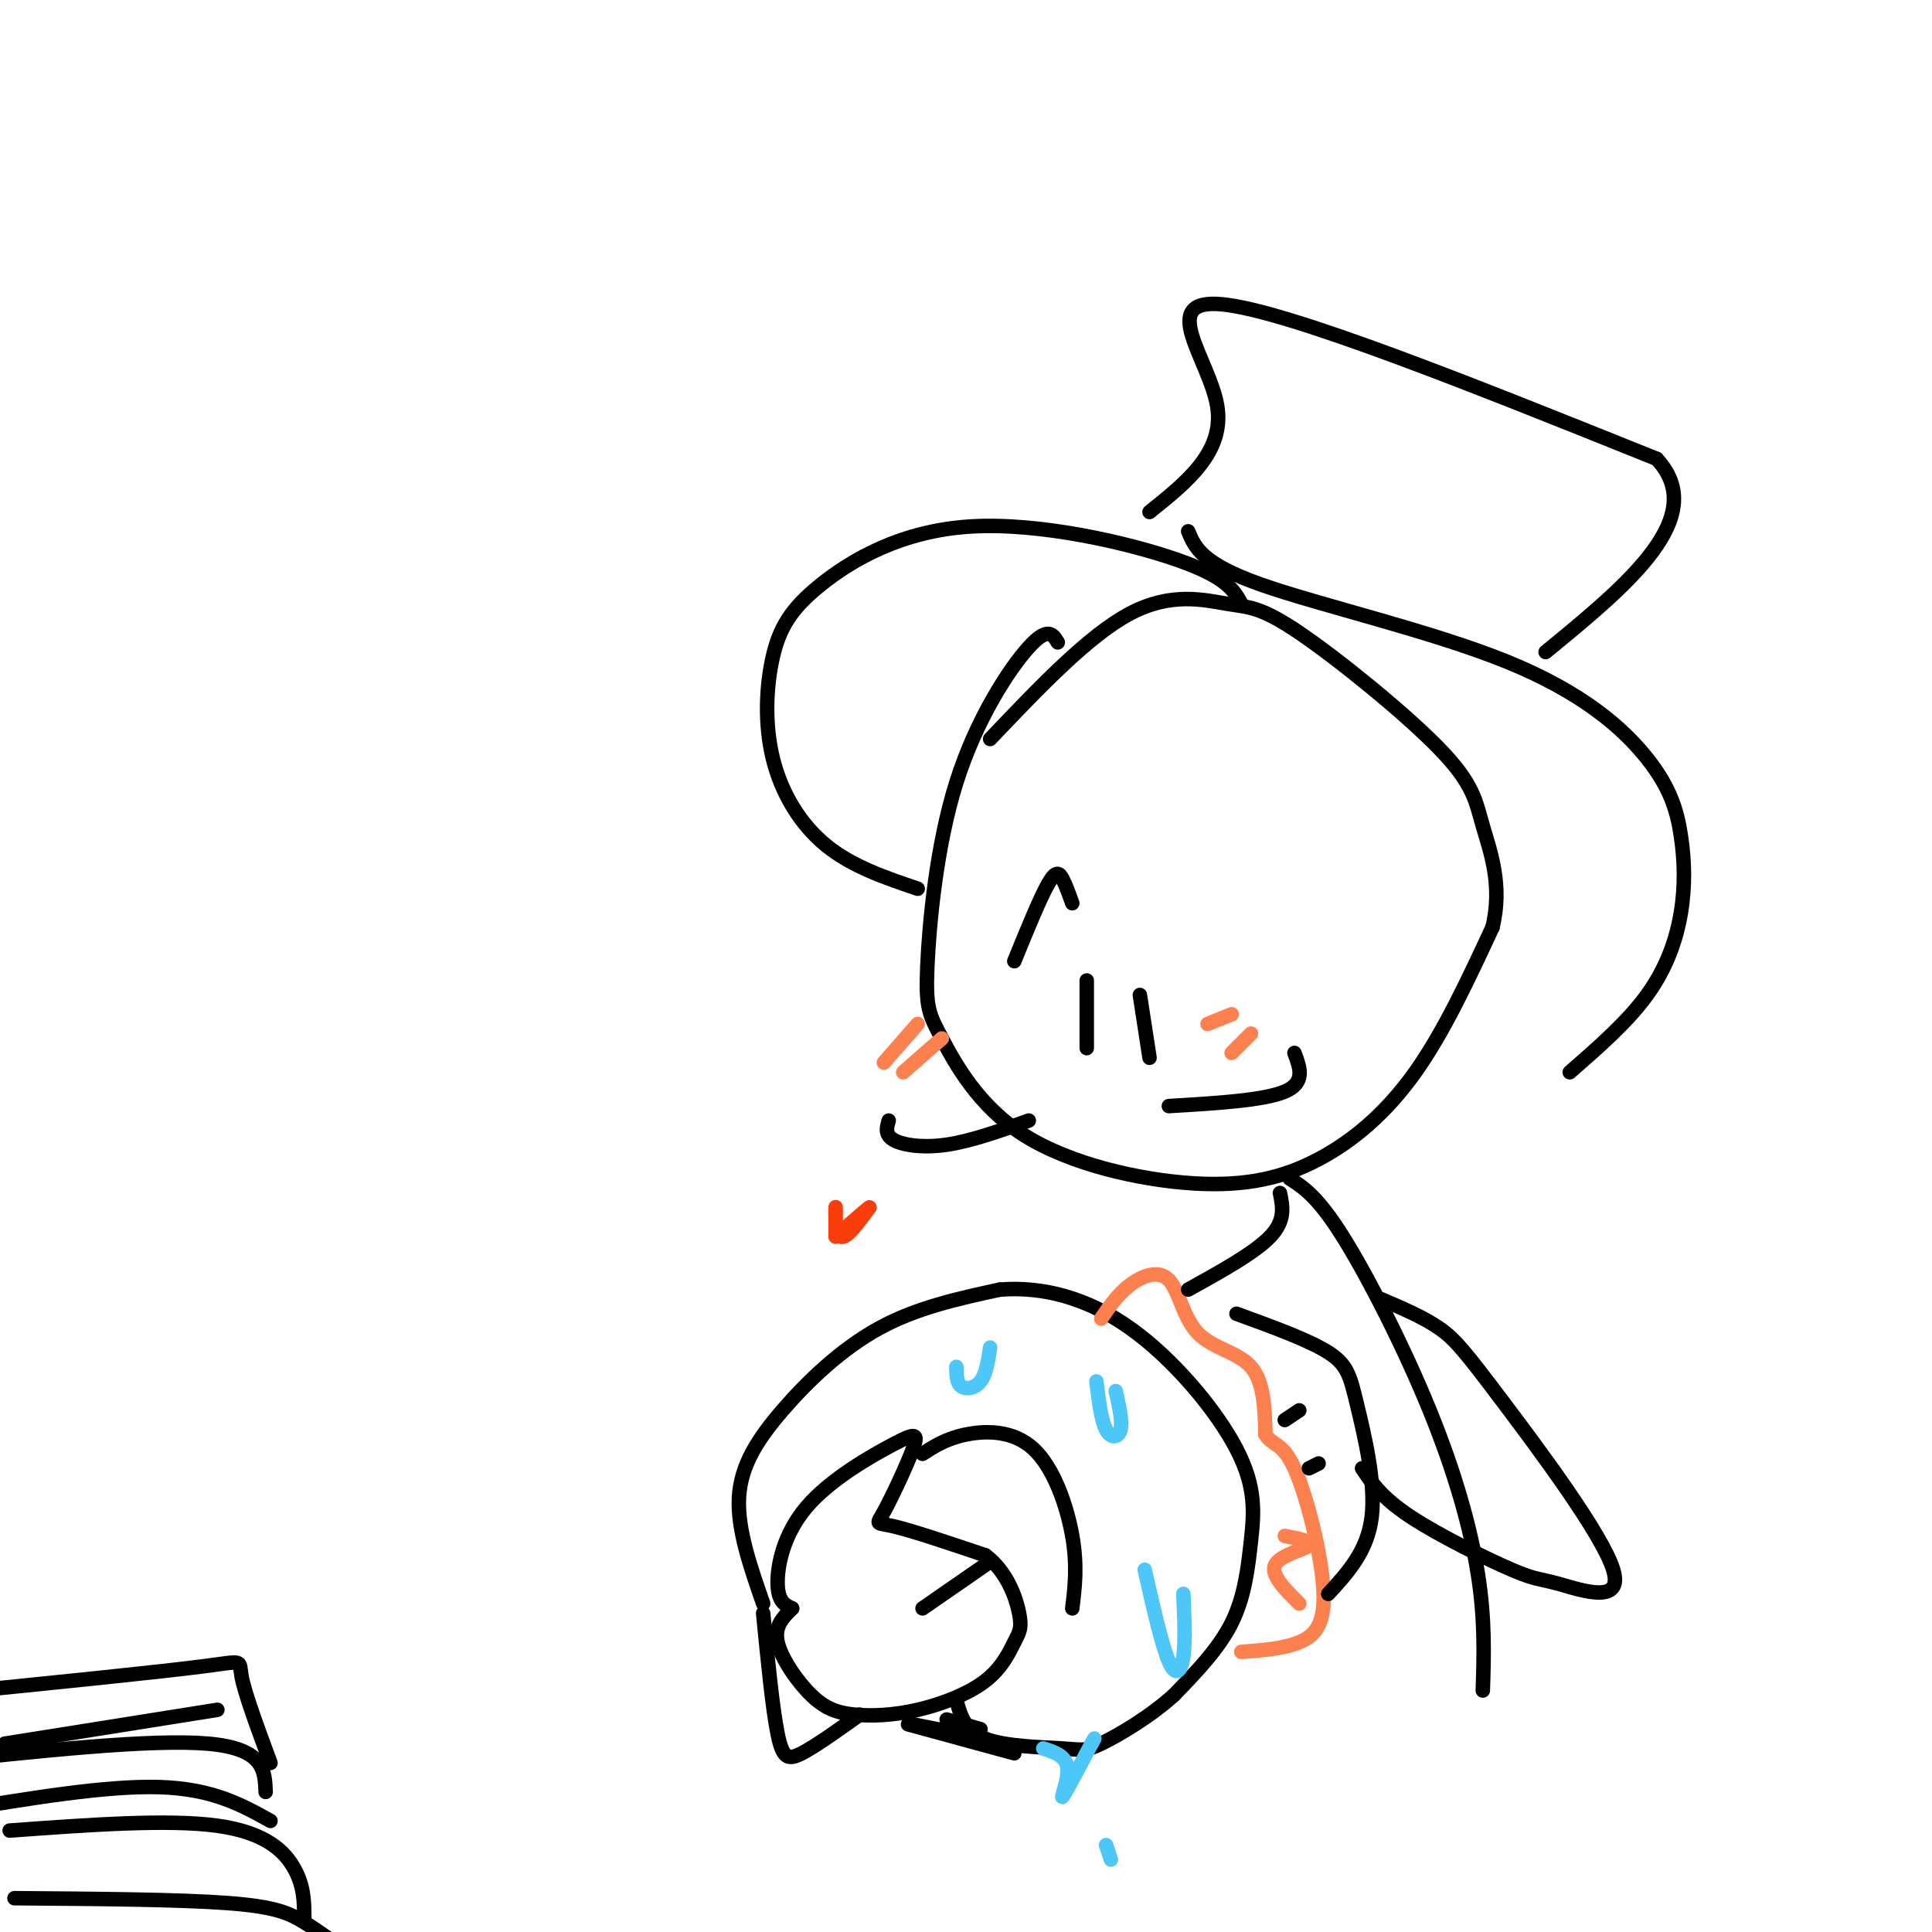 <svg viewBox='0 0 400 400' version='1.1' xmlns='http://www.w3.org/2000/svg' xmlns:xlink='http://www.w3.org/1999/xlink'><g fill='none' stroke='rgb(0,0,0)' stroke-width='3' stroke-linecap='round' stroke-linejoin='round'><path d='M219,133c-1.024,-1.680 -2.047,-3.359 -6,1c-3.953,4.359 -10.834,14.758 -15,28c-4.166,13.242 -5.615,29.327 -6,38c-0.385,8.673 0.294,9.933 3,15c2.706,5.067 7.438,13.941 17,20c9.562,6.059 23.955,9.305 35,10c11.045,0.695 18.743,-1.159 26,-5c7.257,-3.841 14.073,-9.669 20,-18c5.927,-8.331 10.963,-19.166 16,-30'/><path d='M309,192c2.146,-8.794 -0.489,-15.780 -2,-21c-1.511,-5.220 -1.896,-8.675 -9,-16c-7.104,-7.325 -20.925,-18.520 -29,-24c-8.075,-5.480 -10.405,-5.245 -15,-6c-4.595,-0.755 -11.456,-2.502 -20,2c-8.544,4.502 -18.772,15.251 -29,26'/><path d='M164,333c-1.446,-0.677 -2.892,-1.353 -3,-5c-0.108,-3.647 1.120,-10.264 6,-16c4.880,-5.736 13.410,-10.592 18,-13c4.590,-2.408 5.241,-2.367 4,1c-1.241,3.367 -4.372,10.060 -6,13c-1.628,2.940 -1.751,2.126 2,3c3.751,0.874 11.375,3.437 19,6'/><path d='M204,322c4.536,3.388 6.376,8.857 7,12c0.624,3.143 0.033,3.961 -1,6c-1.033,2.039 -2.508,5.299 -6,8c-3.492,2.701 -9.002,4.843 -14,6c-4.998,1.157 -9.484,1.331 -13,1c-3.516,-0.331 -6.062,-1.166 -9,-4c-2.938,-2.834 -6.268,-7.667 -7,-11c-0.732,-3.333 1.134,-5.167 3,-7'/><path d='M191,333c0.000,0.000 13.000,-9.000 13,-9'/><path d='M158,332c-2.685,-7.720 -5.369,-15.440 -5,-22c0.369,-6.560 3.792,-11.958 9,-18c5.208,-6.042 12.202,-12.726 20,-17c7.798,-4.274 16.399,-6.137 25,-8'/><path d='M207,267c8.703,-0.694 17.962,1.571 27,8c9.038,6.429 17.856,17.022 22,25c4.144,7.978 3.616,13.340 3,19c-0.616,5.660 -1.319,11.617 -4,17c-2.681,5.383 -7.341,10.191 -12,15'/><path d='M243,351c-5.005,4.518 -11.517,8.314 -15,10c-3.483,1.686 -3.938,1.262 -8,1c-4.062,-0.262 -11.732,-0.360 -16,-2c-4.268,-1.640 -5.134,-4.820 -6,-8'/><path d='M191,301c2.458,-1.583 4.917,-3.167 9,-4c4.083,-0.833 9.792,-0.917 14,3c4.208,3.917 6.917,11.833 8,18c1.083,6.167 0.542,10.583 0,15'/><path d='M210,363c0.000,0.000 -22.000,-6.000 -22,-6'/><path d='M189,357c0.000,0.000 15.000,3.000 15,3'/><path d='M196,356c0.000,0.000 7.000,2.000 7,2'/></g>
<g fill='none' stroke='rgb(252,129,78)' stroke-width='3' stroke-linecap='round' stroke-linejoin='round'><path d='M228,273c1.729,-2.545 3.458,-5.091 6,-7c2.542,-1.909 5.898,-3.182 8,-1c2.102,2.182 2.951,7.818 6,11c3.049,3.182 8.300,3.909 11,7c2.700,3.091 2.850,8.545 3,14'/><path d='M262,297c1.418,2.405 3.463,1.418 6,7c2.537,5.582 5.568,17.734 6,25c0.432,7.266 -1.734,9.648 -5,11c-3.266,1.352 -7.633,1.676 -12,2'/></g>
<g fill='none' stroke='rgb(0,0,0)' stroke-width='3' stroke-linecap='round' stroke-linejoin='round'><path d='M256,272c7.494,2.726 14.988,5.452 19,8c4.012,2.548 4.542,4.917 6,11c1.458,6.083 3.845,15.881 3,23c-0.845,7.119 -4.923,11.560 -9,16'/><path d='M266,294c0.000,0.000 3.000,-2.000 3,-2'/><path d='M271,304c0.000,0.000 2.000,-1.000 2,-1'/><path d='M225,203c0.000,0.000 0.000,14.000 0,14'/><path d='M236,206c0.000,0.000 2.000,13.000 2,13'/><path d='M213,232c-5.978,2.133 -11.956,4.267 -17,5c-5.044,0.733 -9.156,0.067 -11,-1c-1.844,-1.067 -1.422,-2.533 -1,-4'/><path d='M242,229c9.833,-0.583 19.667,-1.167 24,-3c4.333,-1.833 3.167,-4.917 2,-8'/><path d='M210,199c2.667,-6.533 5.333,-13.067 7,-16c1.667,-2.933 2.333,-2.267 3,-1c0.667,1.267 1.333,3.133 2,5'/><path d='M267,244c2.905,1.869 5.810,3.738 11,12c5.190,8.262 12.667,22.917 18,36c5.333,13.083 8.524,24.595 10,34c1.476,9.405 1.238,16.702 1,24'/><path d='M282,304c2.018,3.028 4.037,6.056 10,10c5.963,3.944 15.872,8.804 21,11c5.128,2.196 5.476,1.726 10,3c4.524,1.274 13.223,4.290 11,-3c-2.223,-7.290 -15.368,-24.886 -23,-35c-7.632,-10.114 -9.752,-12.747 -13,-15c-3.248,-2.253 -7.624,-4.127 -12,-6'/><path d='M246,267c6.917,-3.833 13.833,-7.667 17,-11c3.167,-3.333 2.583,-6.167 2,-9'/><path d='M178,355c-4.578,3.267 -9.156,6.533 -12,8c-2.844,1.467 -3.956,1.133 -5,-4c-1.044,-5.133 -2.022,-15.067 -3,-25'/><path d='M257,125c-1.488,-2.733 -2.977,-5.465 -13,-9c-10.023,-3.535 -28.582,-7.872 -43,-7c-14.418,0.872 -24.695,6.955 -31,12c-6.305,5.045 -8.638,9.053 -10,15c-1.362,5.947 -1.751,13.832 0,21c1.751,7.168 5.643,13.619 11,18c5.357,4.381 12.178,6.690 19,9'/><path d='M246,110c1.389,3.341 2.779,6.682 15,11c12.221,4.318 35.275,9.614 51,16c15.725,6.386 24.123,13.863 29,20c4.877,6.137 6.235,10.934 7,16c0.765,5.066 0.937,10.402 0,16c-0.937,5.598 -2.982,11.456 -7,17c-4.018,5.544 -10.009,10.772 -16,16'/><path d='M238,106c7.800,-6.244 15.600,-12.489 14,-22c-1.600,-9.511 -12.600,-22.289 1,-21c13.600,1.289 51.800,16.644 90,32'/><path d='M343,95c11.167,12.000 -5.917,26.000 -23,40'/></g>
<g fill='none' stroke='rgb(77,198,248)' stroke-width='3' stroke-linecap='round' stroke-linejoin='round'><path d='M227,286c0.489,4.044 0.978,8.089 2,10c1.022,1.911 2.578,1.689 3,0c0.422,-1.689 -0.289,-4.844 -1,-8'/><path d='M237,325c1.778,7.844 3.556,15.689 5,19c1.444,3.311 2.556,2.089 3,-1c0.444,-3.089 0.222,-8.044 0,-13'/><path d='M198,283c0.022,1.644 0.044,3.289 1,4c0.956,0.711 2.844,0.489 4,-1c1.156,-1.489 1.578,-4.244 2,-7'/><path d='M216,362c2.356,0.778 4.711,1.556 5,4c0.289,2.444 -1.489,6.556 -1,6c0.489,-0.556 3.244,-5.778 6,-11'/><path d='M226,361c1.000,-1.833 0.500,-0.917 0,0'/><path d='M229,382c0.000,0.000 1.000,3.000 1,3'/></g>
<g fill='none' stroke='rgb(252,129,78)' stroke-width='3' stroke-linecap='round' stroke-linejoin='round'><path d='M183,220c0.000,0.000 7.000,-8.000 7,-8'/><path d='M187,222c0.000,0.000 8.000,-7.000 8,-7'/><path d='M250,212c0.000,0.000 5.000,-2.000 5,-2'/><path d='M255,218c0.000,0.000 4.000,-4.000 4,-4'/><path d='M266,318c3.000,0.578 6.000,1.156 5,2c-1.000,0.844 -6.000,1.956 -7,4c-1.000,2.044 2.000,5.022 5,8'/></g>
<g fill='none' stroke='rgb(249,61,11)' stroke-width='3' stroke-linecap='round' stroke-linejoin='round'><path d='M173,256c0.022,-3.333 0.044,-6.667 0,-6c-0.044,0.667 -0.156,5.333 1,6c1.156,0.667 3.578,-2.667 6,-6'/><path d='M180,250c-0.167,0.000 -3.583,3.000 -7,6'/></g>
<g fill='none' stroke='rgb(0,0,0)' stroke-width='3' stroke-linecap='round' stroke-linejoin='round'><path d='M3,393c17.022,0.133 34.044,0.267 44,1c9.956,0.733 12.844,2.067 16,4c3.156,1.933 6.578,4.467 10,7'/><path d='M2,379c16.422,-1.200 32.844,-2.400 43,-1c10.156,1.400 14.044,5.400 16,9c1.956,3.600 1.978,6.800 2,10'/><path d='M56,377c-6.000,-3.333 -12.000,-6.667 -23,-7c-11.000,-0.333 -27.000,2.333 -43,5'/><path d='M55,371c-0.167,-4.500 -0.333,-9.000 -12,-10c-11.667,-1.000 -34.833,1.500 -58,4'/><path d='M56,365c-2.689,-7.267 -5.378,-14.533 -6,-18c-0.622,-3.467 0.822,-3.133 -8,-2c-8.822,1.133 -27.911,3.067 -47,5'/><path d='M1,361c0.000,0.000 44.000,-7.000 44,-7'/></g>
</svg>